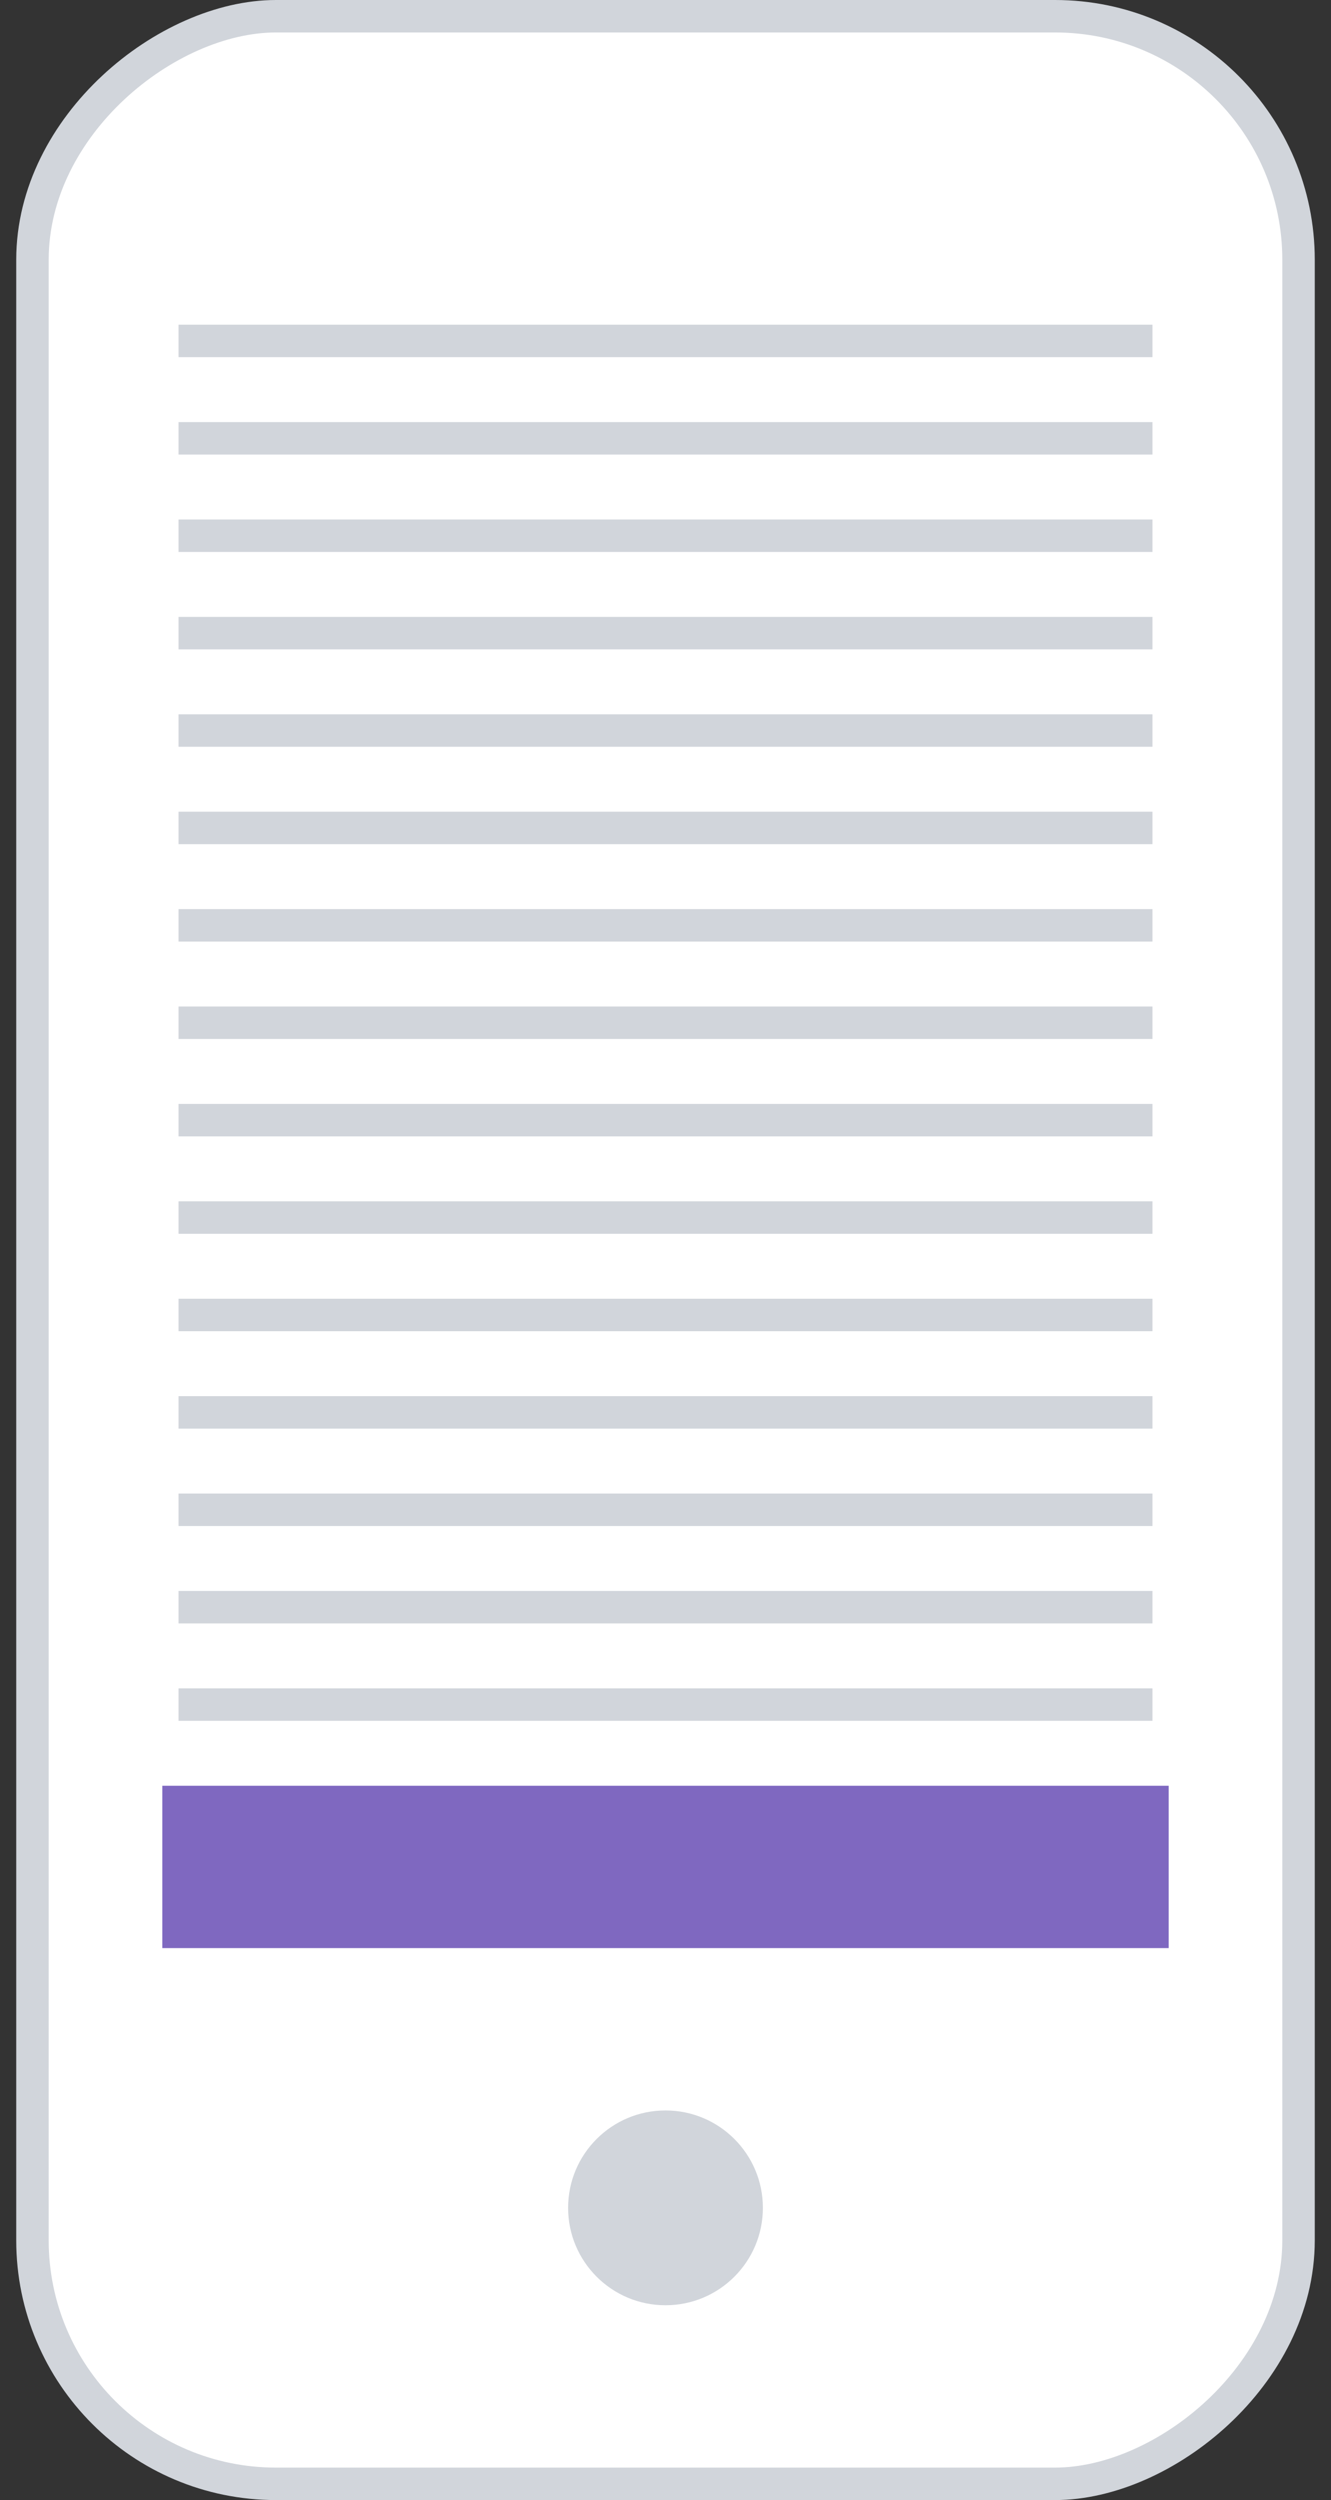 <svg xmlns="http://www.w3.org/2000/svg" fill="none" viewBox="0 0 41 77"><rect x="0" y="0" width="41" height="77" fill="#333333" stroke="none"/><rect width="76" height="39" x="40" y=".5" fill="#fff" rx="7.5" transform="rotate(90 40 .5)"/><rect width="76" height="39" x="40" y=".5" stroke="#D1D5DB" rx="7.5" transform="rotate(90 40 .5)"/><path stroke="#D1D5DB" d="M5.5 10.5h30M5.5 13.5h30M5.5 16.5h30M5.5 19.5h30M5.5 22.5h30M5.5 25.5h30M5.5 28.5h30M5.5 31.5h30M5.5 34.5h30M5.5 37.5h30M5.5 40.5h30M5.5 43.5h30M5.5 46.5h30M5.5 49.5h30M5.5 52.5h30"/><circle cx="20.5" cy="68" r="3" fill="#D1D5DB"/><path fill="#7F68C0" d="M36 55H5v5h31z"/></svg>
